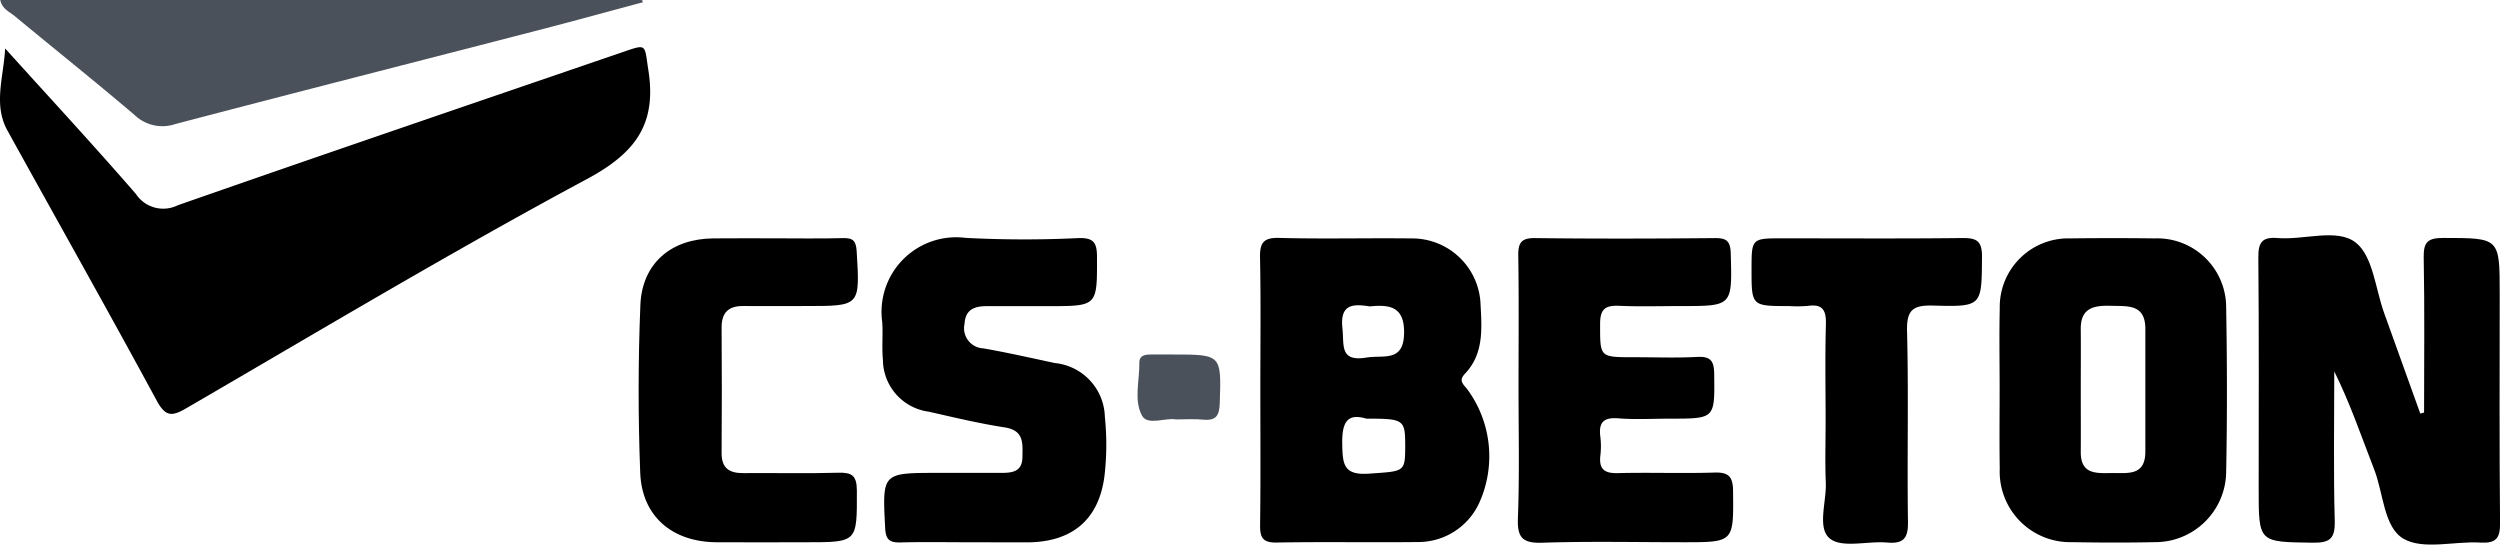 <svg xmlns="http://www.w3.org/2000/svg" width="151.409" height="32.982" viewBox="0 0 151.409 32.982">
  <g id="Group_1045" data-name="Group 1045" transform="translate(-793.729 -582.385)">
    <path id="Path_6168" data-name="Path 6168" d="M794.04,592.451c2.647,2.93,5.33,5.829,7.918,8.81a1.981,1.981,0,0,0,2.535.687c8.97-3.134,17.966-6.2,26.954-9.278,1.5-.514,1.3-.48,1.552,1.114.508,3.267-.8,5.008-3.721,6.575-8.211,4.406-16.213,9.2-24.274,13.886-.886.514-1.26.5-1.789-.477-2.967-5.479-6.03-10.906-9.042-16.36C793.31,595.844,793.956,594.158,794.04,592.451Z" transform="translate(0 -7.131)"/>
    <path id="Path_6169" data-name="Path 6169" d="M1281.8,642.925c0-3.132.038-6.264-.023-9.394-.018-.948.268-1.179,1.19-1.178,3.412.006,3.413-.029,3.413,3.388,0,4.624-.026,9.249.021,13.872.01.942-.25,1.245-1.2,1.189-1.567-.092-3.433.455-4.631-.223-1.214-.687-1.225-2.751-1.79-4.2-.769-1.974-1.446-3.983-2.419-5.943,0,3.015-.054,6.031.028,9.043.03,1.1-.3,1.347-1.354,1.331-3.252-.049-3.253,0-3.253-3.241,0-4.672.023-9.344-.02-14.016-.008-.906.2-1.273,1.166-1.194,1.607.131,3.6-.607,4.728.27,1.05.818,1.193,2.8,1.727,4.277q1.1,3.039,2.187,6.083Z" transform="translate(-341.26 -35.557)"/>
    <path id="Path_6170" data-name="Path 6170" d="M1060.462,641.824c0-2.62.034-5.24-.019-7.859-.018-.89.169-1.247,1.156-1.221,2.666.071,5.335,0,8,.031a4.146,4.146,0,0,1,4.2,4c.077,1.469.2,2.989-.937,4.186-.389.409-.16.6.112.922a6.842,6.842,0,0,1,.72,6.962,4.062,4.062,0,0,1-3.673,2.318c-2.858.033-5.717-.022-8.574.03-.865.016-1.009-.324-1-1.083C1060.484,647.35,1060.462,644.587,1060.462,641.824Zm6.419,1.866c-1.165-.351-1.482.228-1.459,1.539.021,1.215.078,1.9,1.613,1.792,2.142-.151,2.2-.073,2.2-1.655C1069.235,643.739,1069.174,643.691,1066.881,643.69Zm.206-6.8c-.966-.146-1.823-.182-1.653,1.34.111,1-.19,2.031,1.455,1.76,1.029-.169,2.262.307,2.279-1.5C1069.183,636.93,1068.336,636.764,1067.087,636.893Z" transform="translate(-190.402 -35.95)"/>
    <path id="Path_6171" data-name="Path 6171" d="M1216.969,641.9c0-1.619-.03-3.239.007-4.857a4.151,4.151,0,0,1,4.253-4.233q2.571-.031,5.142,0a4.175,4.175,0,0,1,4.317,4.18c.06,3.332.065,6.667,0,10a4.3,4.3,0,0,1-4.338,4.217c-1.666.036-3.333.03-5,0a4.271,4.271,0,0,1-4.374-4.451C1216.949,645.137,1216.969,643.518,1216.969,641.9Zm4.914.124c0,1.239.008,2.478,0,3.717-.011,1.383.959,1.291,1.888,1.28.946-.011,2.023.194,2.023-1.295q0-3.717,0-7.433c0-1.531-1.086-1.37-2.106-1.4s-1.821.133-1.806,1.412C1221.894,639.546,1221.882,640.785,1221.883,642.024Z" transform="translate(-302.135 -35.987)"/>
    <path id="Path_6172" data-name="Path 6172" d="M1115.082,641.845c0-2.668.026-5.337-.016-8-.012-.782.174-1.082,1.019-1.072,3.621.043,7.242.035,10.863,0,.715-.006.966.152.987.931.086,3.186.118,3.185-3.009,3.185-1.239,0-2.479.04-3.716-.014-.816-.036-1.187.14-1.187,1.076,0,2.036-.055,2.036,2.021,2.036,1.286,0,2.576.051,3.858-.018.84-.045,1.021.266,1.03,1.052.032,2.688.064,2.687-2.665,2.687-1.048,0-2.1.064-3.143-.019-.907-.072-1.2.259-1.087,1.119a4.762,4.762,0,0,1,0,1.142c-.089.809.238,1.077,1.048,1.057,1.952-.048,3.908.026,5.859-.034.883-.027,1.123.259,1.131,1.131.03,3.089.064,3.089-3,3.089-2.859,0-5.719-.064-8.575.03-1.227.04-1.5-.36-1.456-1.518C1115.144,647.088,1115.082,644.466,1115.082,641.845Z" transform="translate(-229.385 -35.968)"/>
    <path id="Path_6173" data-name="Path 6173" d="M985.671,651.115c-1.381,0-2.762-.026-4.142.011-.659.017-.887-.171-.923-.876-.17-3.337-.2-3.336,3.184-3.336q1.928,0,3.856,0c.666,0,1.266-.077,1.274-.955.008-.817.117-1.618-1.073-1.8-1.547-.239-3.076-.605-4.6-.952a3.194,3.194,0,0,1-2.776-3.144c-.072-.755.009-1.524-.042-2.283a4.518,4.518,0,0,1,5.043-5.1,68.061,68.061,0,0,0,6.853.013c.893-.024,1.109.262,1.111,1.13.008,2.992.044,2.992-2.943,2.992-1.238,0-2.476,0-3.714,0-.746,0-1.31.178-1.366,1.075a1.221,1.221,0,0,0,1.146,1.483c1.449.255,2.885.58,4.325.888a3.364,3.364,0,0,1,3.029,3.273,16.227,16.227,0,0,1-.023,3.558c-.335,2.653-1.958,4.006-4.645,4.029C988.051,651.124,986.861,651.115,985.671,651.115Z" transform="translate(-133.269 -35.889)"/>
    <path id="Path_6174" data-name="Path 6174" d="M793.787,582.385h38.865l.056.137c-2.112.565-4.22,1.146-6.337,1.693-7.326,1.894-14.659,3.76-21.978,5.682a2.434,2.434,0,0,1-2.464-.539c-2.394-2.039-4.855-4-7.277-6.006C794.341,583.093,793.9,582.936,793.787,582.385Z" transform="translate(-0.041)" fill="#4b515a"/>
    <path id="Path_6175" data-name="Path 6175" d="M937.007,632.8c1.429,0,2.86.026,4.288-.012.62-.017.781.189.819.806.2,3.308.221,3.307-3.026,3.307-1.286,0-2.573.007-3.86,0-.889-.006-1.3.411-1.295,1.308.015,2.526.021,5.051,0,7.577-.009.952.476,1.243,1.337,1.234,1.906-.018,3.814.034,5.718-.023.843-.025,1.134.169,1.137,1.085.008,3.127.051,3.126-3.071,3.126-1.811,0-3.622.012-5.433,0-2.685-.021-4.516-1.567-4.617-4.211-.13-3.377-.128-6.768.009-10.145.1-2.546,1.87-4.028,4.422-4.047C934.624,632.794,935.815,632.8,937.007,632.8Z" transform="translate(-96.501 -35.982)"/>
    <path id="Path_6176" data-name="Path 6176" d="M1168.97,643.862c0-1.951-.038-3.9.017-5.852.024-.844-.176-1.263-1.095-1.129a7.978,7.978,0,0,1-1.141.009c-2.268,0-2.268,0-2.267-2.218,0-1.884,0-1.884,1.888-1.884,3.616,0,7.233.025,10.848-.017.874-.01,1.229.146,1.221,1.141-.024,2.972.025,3.032-2.934,2.949-1.211-.034-1.639.223-1.606,1.538.1,3.851,0,7.708.057,11.561.015,1.009-.281,1.34-1.276,1.252-1.176-.1-2.71.352-3.45-.238-.794-.632-.2-2.227-.251-3.4C1168.93,646.338,1168.97,645.1,1168.97,643.862Z" transform="translate(-264.675 -35.969)"/>
    <path id="Path_6177" data-name="Path 6177" d="M1036.836,661.343c-.62-.118-1.7.385-2.042-.215-.521-.926-.155-2.131-.17-3.217-.006-.452.353-.5.706-.5q.643,0,1.287,0c3,0,2.974,0,2.877,2.949-.024.721-.2,1.065-.966,1C1038.008,661.306,1037.48,661.343,1036.836,661.343Z" transform="translate(-171.892 -53.557)" fill="#4b515a"/>
  </g>
</svg>

